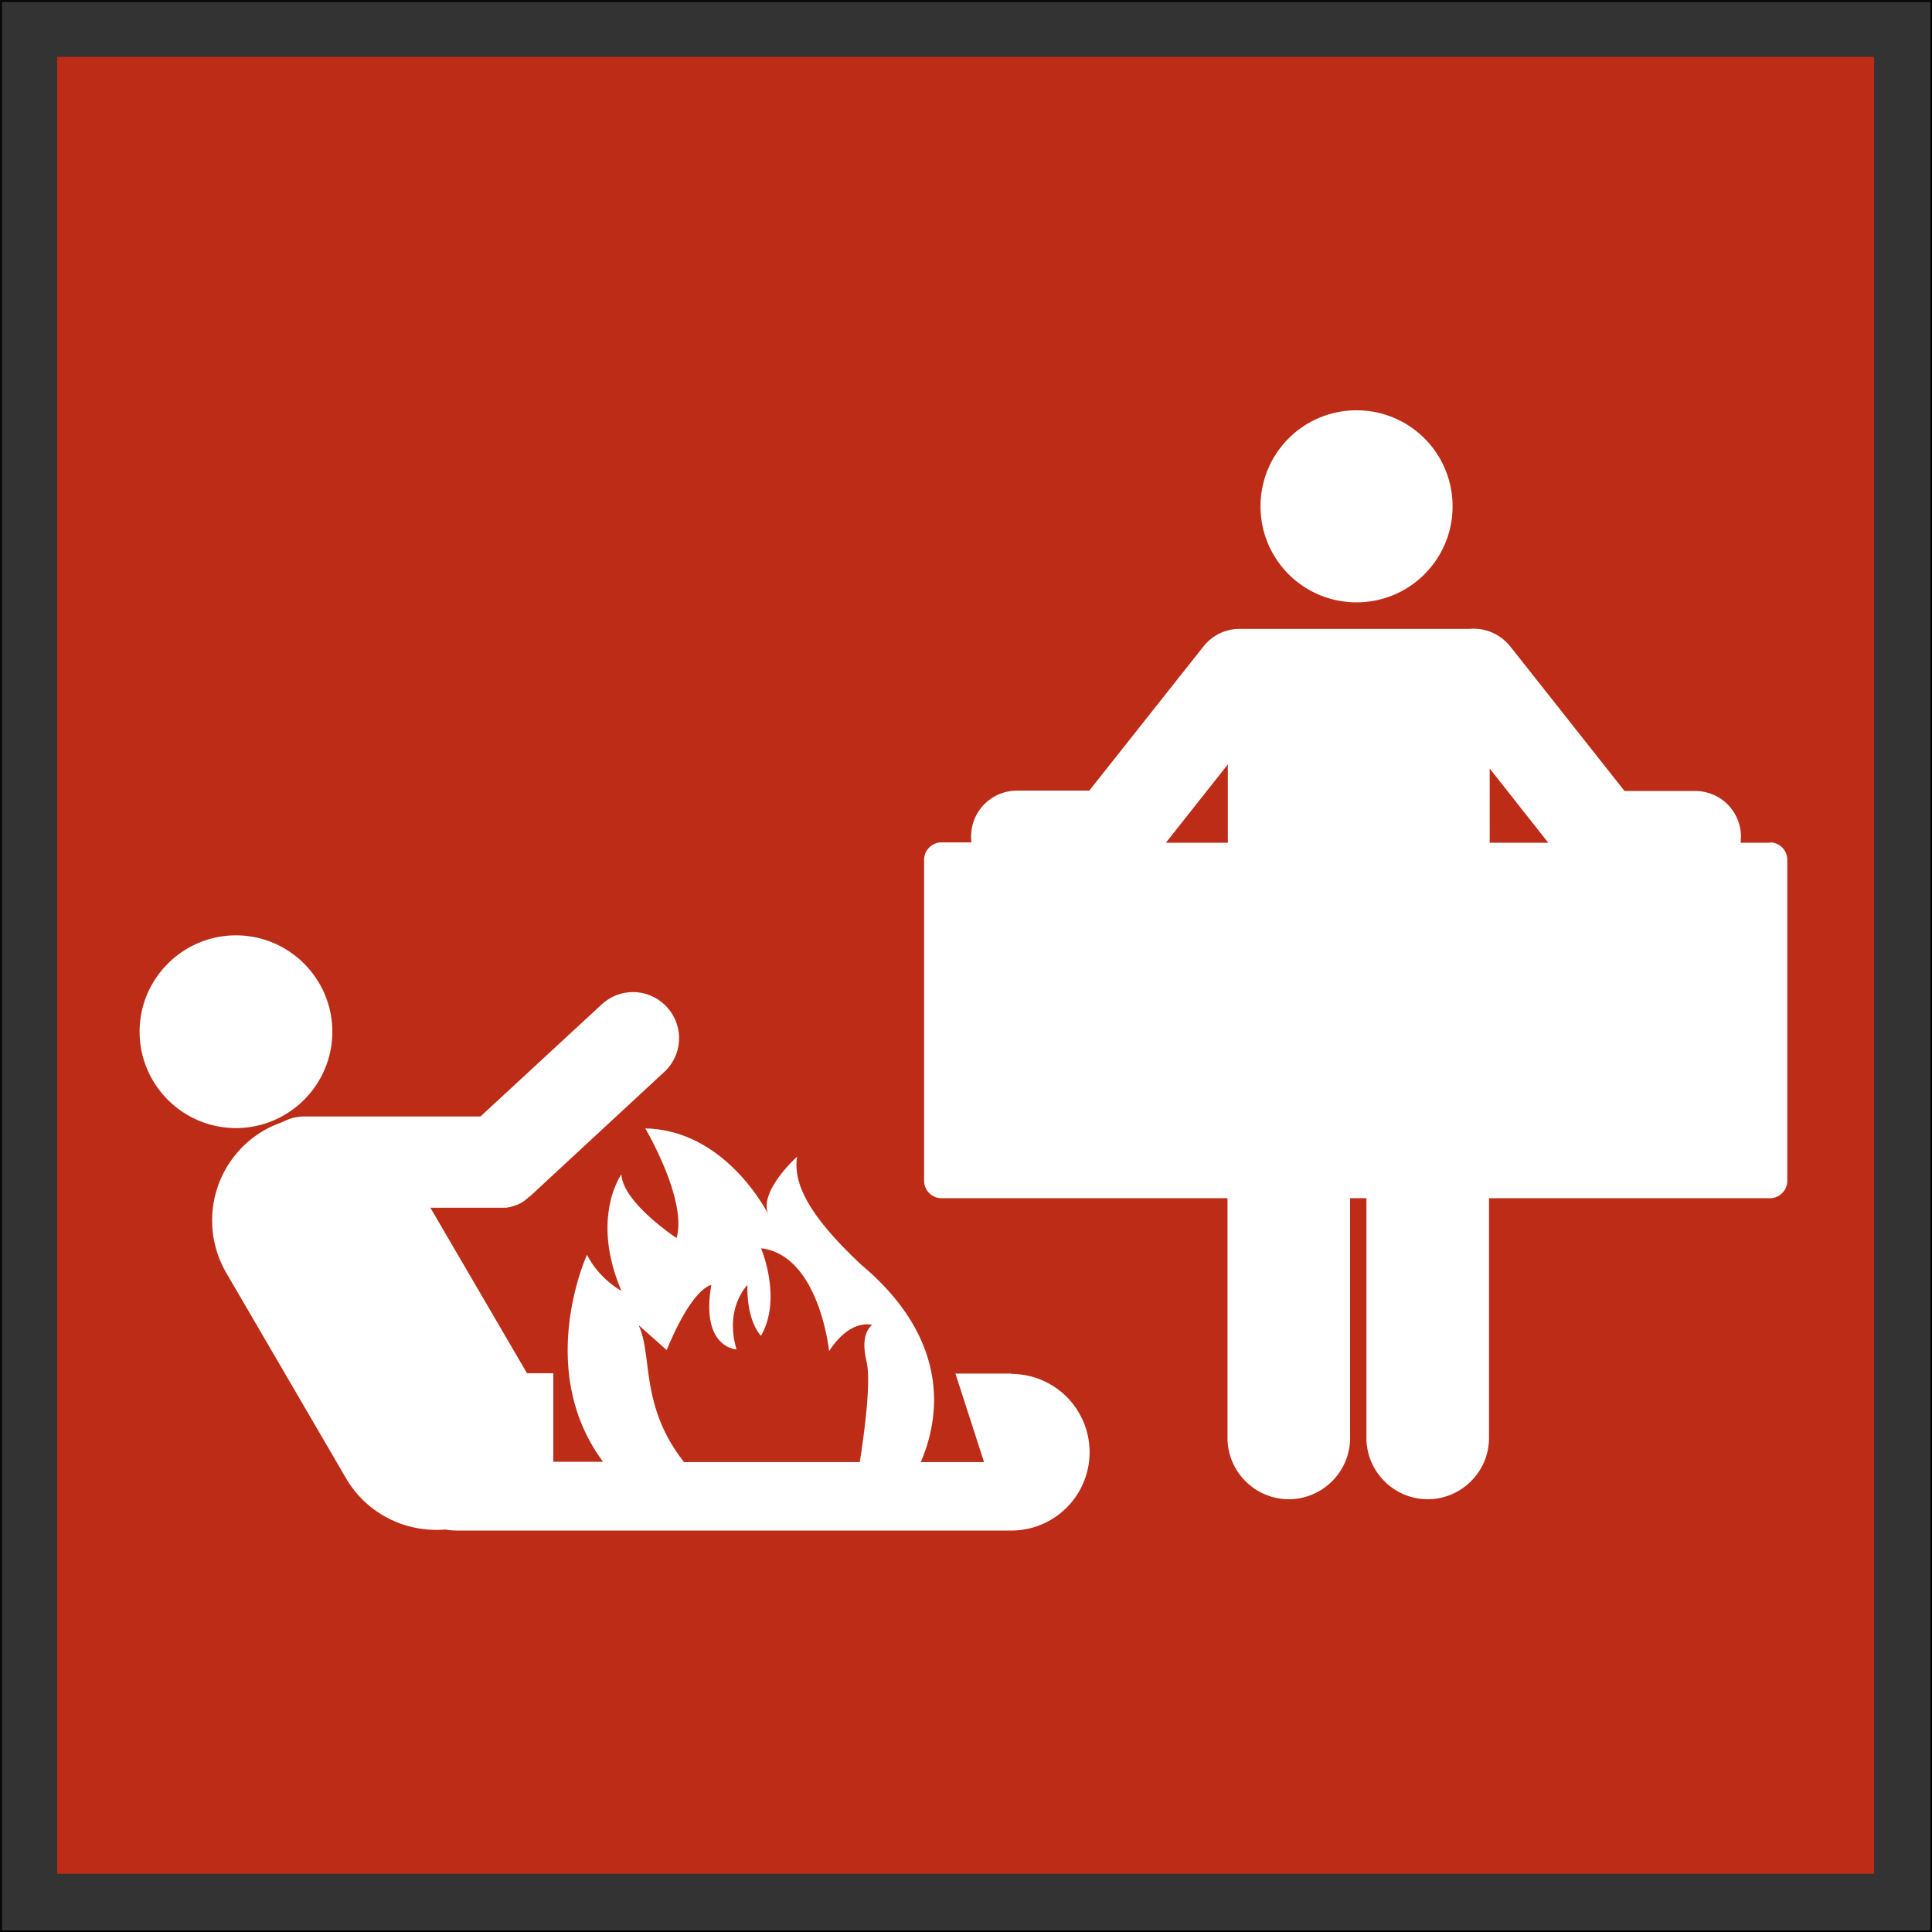 <?xml version="1.0" encoding="UTF-8"?> <svg xmlns="http://www.w3.org/2000/svg" viewBox="0 0 56.74 56.74"><rect x="0" y="0" width="56.74" height="56.74" fill="#333333" stroke="none"/><defs><clipPath id="a"><path d="M0 0h56.74v56.74H0z" style="fill:none"></path></clipPath><style>.cls-1{fill:#fff}</style></defs><path d="M.03.03h56.69v56.69H.03z" style="fill:none;stroke:#000;stroke-width:.05px"></path><path d="M1.68 1.67h53.36v53.36H1.68z" style="fill:#bd2c16"></path><g style="clip-path:url(#a)"><path d="M39.84 17.69c1.56 0 2.82-1.26 2.82-2.82s-1.26-2.82-2.82-2.82-2.82 1.26-2.82 2.82 1.26 2.82 2.82 2.82M51.99 24.75h-.87c0-.05.01-.11.01-.17 0-.75-.6-1.35-1.35-1.35h-2.07l-3.36-4.25c-.3-.37-.75-.55-1.19-.51H36.4c-.4 0-.79.18-1.06.52l-3.35 4.23h-2.12c-.75 0-1.35.6-1.35 1.35 0 .06 0 .11.01.17h-.88c-.28 0-.51.23-.51.51v9.43c0 .28.23.51.51.51h8.4v7.04c0 .99.81 1.8 1.8 1.8s1.8-.81 1.8-1.8v-7.04h.48v7.04c0 .99.81 1.8 1.8 1.8s1.8-.81 1.8-1.8v-7.04h8.25c.28 0 .51-.23.51-.51v-9.43c0-.28-.23-.51-.51-.51m-15.92.01h-1.82l1.82-2.3zm7.69 0v-2.18l1.72 2.18zM9.76 30.3c0 1.56-1.27 2.83-2.83 2.83S4.1 31.86 4.1 30.3s1.27-2.83 2.83-2.83 2.83 1.27 2.83 2.83M29.7 40.34h-1.64l.84 2.6h-1.86c.49-1.12 1.01-3.48-1.74-5.79-1.42-1.33-2.03-2.32-1.89-3.18 0 0-1.22 1.09-.81 1.76 0 0-1.22-2.54-3.65-2.59 0 0 1.24 2.09.92 3.22 0 0-1.58-1.04-1.62-1.87 0 0-.92 1.26 0 3.42 0 0-.65-.34-1.01-1.06 0 0-1.55 3.36.47 6.08h-1.46v-2.6h-.78s0-.02-.01-.03l-2.82-4.83h2.19c.03 0 .05 0 .08-.01.02 0 .04 0 .06-.01.02 0 .05-.01.07-.02.02 0 .04-.01.06-.02.02 0 .04-.02.07-.02.02 0 .04-.02.05-.02l.06-.03c.02-.01.04-.02.05-.03a.2.2 0 0 0 .06-.04c.02-.01.04-.02.05-.04.02-.01.04-.03.05-.04.02-.02.04-.03.05-.04 0 0 .02-.02.03-.02l3.94-3.65c.55-.51.58-1.36.07-1.91s-1.36-.58-1.91-.07l-3.56 3.29H8.93c-.23 0-.44.06-.63.16-.19.07-.38.15-.55.25a3.057 3.057 0 0 0-1.1 4.19l3.51 6.02c.57.98 1.6 1.52 2.65 1.52.09 0 .18 0 .27-.01.11.02.22.03.34.03H29.7a2.3 2.3 0 0 0 0-4.6m-10.93-1.42.81.72c.77-1.87 1.31-1.91 1.31-1.91-.32 1.85.74 1.89.74 1.89-.36-1.22.32-1.89.32-1.89-.02 1.1.4 1.49.4 1.49.63-1.1 0-2.57 0-2.57 1.71.2 2 3.02 2 3.02.63-.97 1.26-.77 1.26-.77-.09.09-.34.32-.16 1.08.15.64-.11 2.38-.2 2.95h-5.16c-1.3-1.65-.92-3.12-1.33-4.01" class="cls-1"></path></g></svg> 